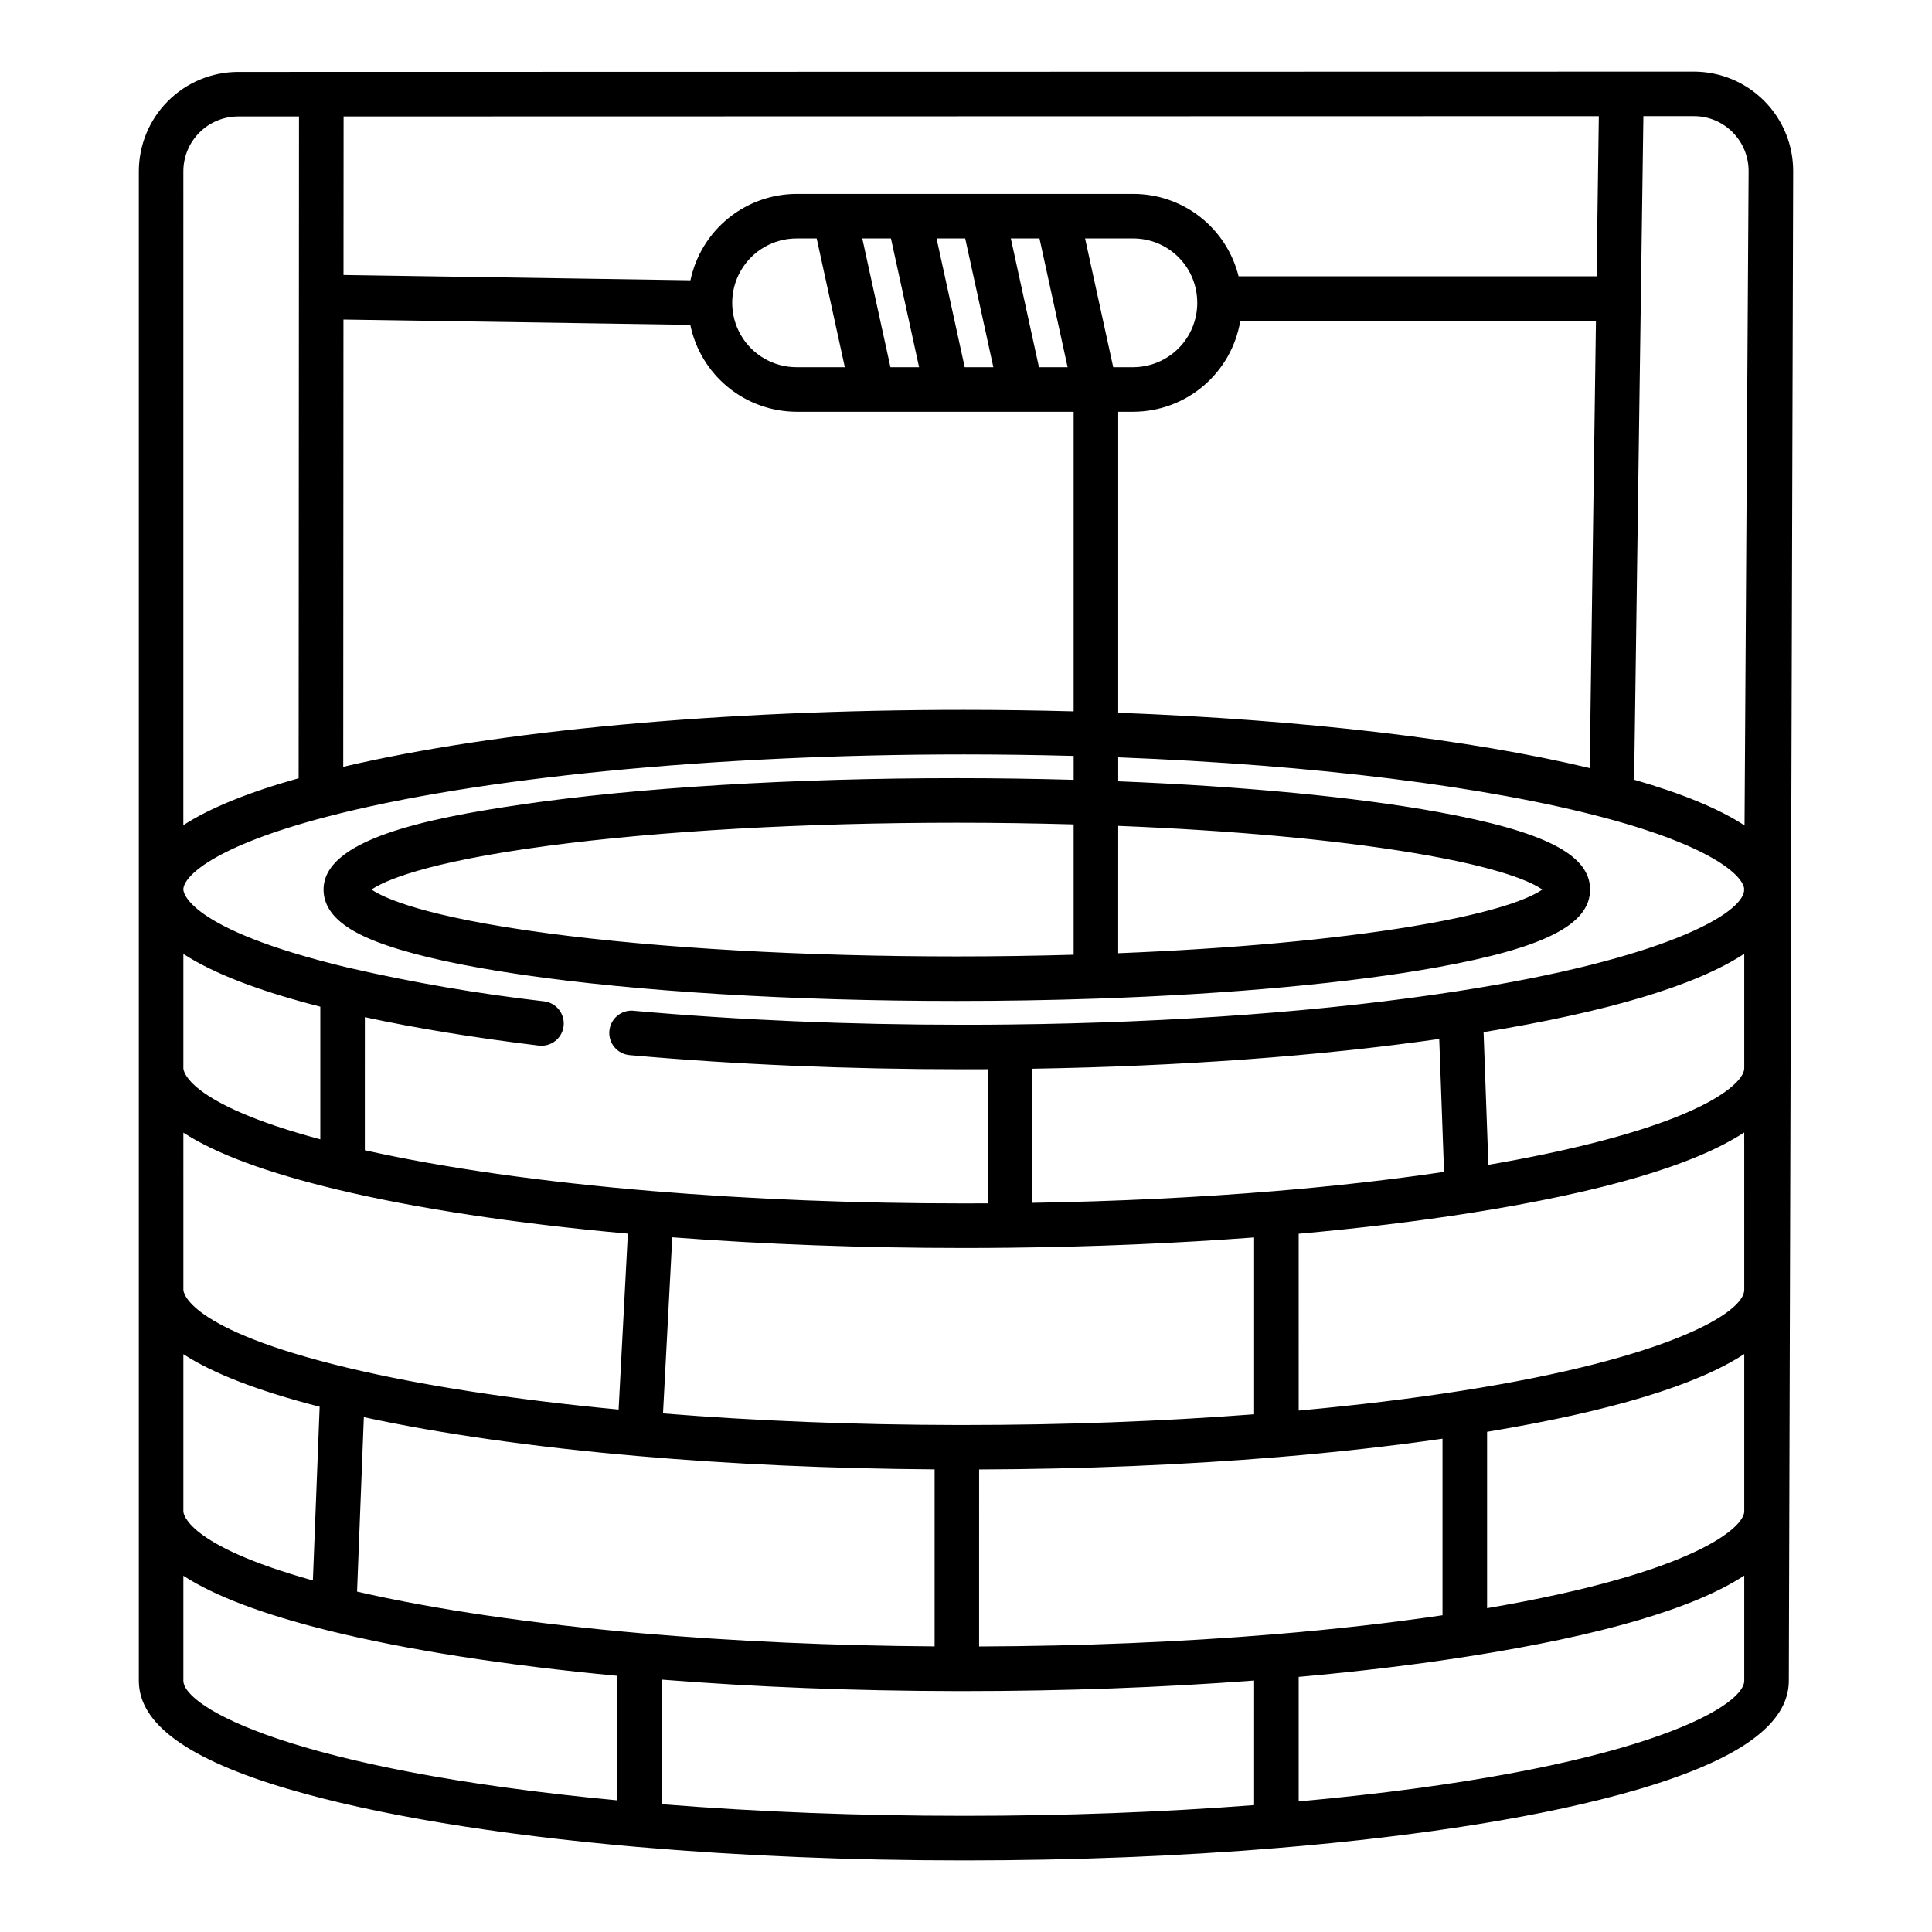 <?xml version="1.0" encoding="UTF-8"?>
<!-- Uploaded to: ICON Repo, www.iconrepo.com, Generator: ICON Repo Mixer Tools -->
<svg fill="#000000" width="800px" height="800px" version="1.1" viewBox="144 144 512 512" xmlns="http://www.w3.org/2000/svg">
 <path d="m220.41 618.11c22.945 6.777 54.945 12.086 92.547 15.352 27.348 2.363 56.441 3.566 86.473 3.566 28.895 0 56.938-1.113 83.352-3.305 38.402-3.188 71.152-8.488 94.703-15.328 27.301-7.926 40.57-17.41 40.57-28.992l1.152-399.88c0.059-7.012-2.684-13.758-7.617-18.738-4.934-4.984-11.652-7.797-18.664-7.809l-385.86 0.078c-6.984 0.023-13.668 2.816-18.594 7.762-4.926 4.949-7.688 11.648-7.68 18.629v399.96c0 11.445 12.957 20.84 39.613 28.711zm18.215-52.32 1.797-46.227c20.285 4.394 45.176 7.934 72.574 10.301 24.875 2.164 51.32 3.344 78.684 3.535v46.91c-26.934-0.188-53.031-1.344-77.637-3.473-28.996-2.523-54.926-6.328-75.418-11.047zm237.73-93.859v46.867c-24.527 1.879-50.367 2.84-76.93 2.84h-1.84c-27.043-0.043-53.195-1.082-77.879-3.066l2.453-46.672c24.656 1.871 50.605 2.828 77.266 2.828 4.449 0 8.484-0.023 12.324-0.07 22.203-0.246 43.895-1.168 64.605-2.727zm-58.766-9.168 0.004-35.543c39.109-0.645 76.121-3.344 107.82-7.891l1.273 35.234c-13.883 2.059-28.961 3.773-44.914 5.094-20.5 1.699-42.062 2.727-64.184 3.102zm58.766 159.61c-24.492 1.879-50.332 2.844-76.93 2.844-27.711 0-54.578-1.047-80-3.082l0.004-33.016c24.863 1.969 51.105 2.996 78.148 3.039h1.852c26.535 0 52.367-0.949 76.93-2.805zm5.41-45.281c-24.883 2.059-51.207 3.137-78.293 3.238l0.004-46.91c27.414-0.098 54.066-1.191 79.27-3.277 15.477-1.293 30.078-2.93 43.535-4.875v46.789c-13.766 2.031-28.707 3.727-44.508 5.035zm124.48 12.309c0 7.086-29.047 23.945-118.08 31.996v-33.008c15.992-1.43 31.094-3.246 44.938-5.426 35.426-5.559 59.863-12.727 73.141-21.422zm0-44.859c0 4.012-12.469 16.137-68.152 25.641v-46.738c32.734-5.43 55.504-12.328 68.152-20.609zm0-58.727c0 6.039-19.977 18.148-75 26.766-13.191 2.074-27.656 3.828-43.078 5.234l-0.004-46.859c16.215-1.449 31.508-3.301 45.516-5.512 35.105-5.543 59.355-12.688 72.562-21.336zm0-58.715c0 2.625-4.672 7.562-17.832 12.84-11.973 4.797-29.164 9.176-49.977 12.75l-1.27-35.164c33.238-5.453 56.266-12.375 69.078-20.762zm-26.73-252.32h13.406c3.844-0.012 7.535 1.527 10.234 4.262 2.754 2.758 4.281 6.508 4.246 10.402l-1.082 173.3c-6.766-4.414-16.496-8.434-29.258-12.113zm-344.46 0.078 332.65-0.074-0.59 42.438h-94.875c-1.543-6.234-5.125-11.77-10.18-15.727-5.051-3.957-11.285-6.109-17.707-6.109h-89.25 0.004c-6.602 0.016-12.996 2.301-18.117 6.469-5.117 4.164-8.652 9.965-10.012 16.422l-91.945-1.402zm203.96 66.457-7.457-34.125h12.793-0.004c4.367 0.012 8.559 1.699 11.711 4.723 3.148 3.019 5.012 7.141 5.203 11.5v0.027c0.016 0.27 0.023 0.539 0.023 0.812 0.008 4.508-1.77 8.836-4.941 12.031-3.176 3.199-7.488 5.008-11.996 5.031zm1.324 121.55c30.152 1.207 56.93 3.644 77.746 7.086 24.129 3.988 32.125 8 34.637 9.789-2.516 1.789-10.516 5.797-34.645 9.785-20.828 3.445-47.602 5.883-77.746 7.086zm0-109.74h4.016-0.004c6.812-0.02 13.391-2.453 18.578-6.863 5.188-4.41 8.648-10.516 9.762-17.234h94.25l-1.652 118.52c-31.926-7.641-75.734-12.793-124.95-14.66zm-13.41-11.809h-7.594l-7.457-34.125h7.594zm-19.68 0h-7.594l-7.457-34.125h7.594zm-19.68 0h-7.594l-7.457-34.125h7.594zm-19.68 0h-12.785c-6.098 0-11.73-3.25-14.777-8.531-3.047-5.277-3.047-11.781 0-17.062 3.047-5.277 8.68-8.531 14.777-8.531h5.328zm-132.87-12.633 91.918 1.402c1.332 6.492 4.859 12.328 9.988 16.523s11.547 6.496 18.176 6.516h73.426v79.391c-9.715-0.258-19.473-0.395-29.105-0.395-64.168 0-123.45 5.473-164.46 15.09zm-42.426-39.242c-0.012-3.852 1.504-7.547 4.215-10.281 2.711-2.734 6.398-4.281 10.25-4.301h16.18l-0.094 175.38c-13.383 3.762-23.566 7.91-30.555 12.441zm37.953 171.02c39.559-10.355 102.69-16.531 168.88-16.531 9.633 0 19.398 0.141 29.105 0.395v6.336c-10.273-0.285-20.652-0.438-30.957-0.438-43.531 0-84.496 2.477-115.35 6.977-25.949 3.785-52.477 9.422-52.477 22.543 0 8.078 9.531 12.301 16.703 14.773 8.504 2.934 20.539 5.543 35.773 7.769 30.859 4.5 71.824 6.981 115.35 6.981 12.465 0 24.934-0.211 37.059-0.621 35.273-1.195 67.324-4.148 90.25-8.305 28.391-5.148 40.504-11.309 40.504-20.59s-12.113-15.449-40.504-20.598c-21.672-3.938-51.523-6.781-84.543-8.098v-6.348c51.992 2 97.672 7.676 129.13 16.078 27.957 7.473 36.203 15.109 36.738 18.613l-0.008 0.527h0.023c-0.371 6.152-20.754 18.203-76.055 26.762-34.102 5.281-75.094 8.332-118.56 8.816-3.801 0.047-7.789 0.07-12.188 0.07-30.504 0-59.938-1.246-87.473-3.703v-0.012c-1.566-0.156-3.129 0.324-4.344 1.328-1.211 1.004-1.973 2.453-2.113 4.023-0.141 1.566 0.352 3.125 1.367 4.332 1.016 1.203 2.473 1.949 4.039 2.078 27.883 2.488 57.664 3.75 88.52 3.75 2.215 0 4.32-0.008 6.356-0.016v35.543c-2.035 0.012-4.144 0.02-6.356 0.02-28.523 0-56.234-1.094-82.355-3.258-29.227-2.426-55.492-6.16-76.375-10.836l0.004-35.266c13.551 2.926 29.027 5.457 46.141 7.539v-0.004c3.223 0.367 6.141-1.934 6.531-5.152s-1.891-6.152-5.106-6.566c-17.52-2.012-34.91-5.004-52.094-8.957-43.078-10.316-43.57-20.258-43.57-20.676 0-3.469 7.992-11.434 37.953-19.281zm197.98 2.012v34.539c-10.188 0.289-20.566 0.445-30.957 0.445-40.234 0-78.715-2.172-108.35-6.121-33.316-4.438-43.742-9.516-46.758-11.594 3.016-2.078 13.438-7.16 46.754-11.594 29.629-3.945 68.109-6.117 108.36-6.117 10.305 0 20.684 0.156 30.957 0.441zm-235.93 34.324c7.977 5.18 20.039 9.82 36.289 13.98v35.152c-35.848-9.613-36.289-18.441-36.289-18.836zm0 47.363c8.684 5.641 22.191 10.633 40.688 15.062 20.82 5 47.379 9.027 77.102 11.703l-2.449 46.621c-27.609-2.598-52.32-6.402-71.77-11.059-43.078-10.309-43.57-20.262-43.57-20.68zm0 58.711c7.949 5.16 19.949 9.781 36.113 13.926l-1.789 46.027c-33.91-9.422-34.324-17.91-34.324-18.289zm0 58.715c8.34 5.41 21.125 10.234 38.512 14.547 20.504 5.074 46.863 9.195 76.508 11.973v33.008c-86.719-8.191-115.02-24.785-115.02-31.719z"/>
</svg>